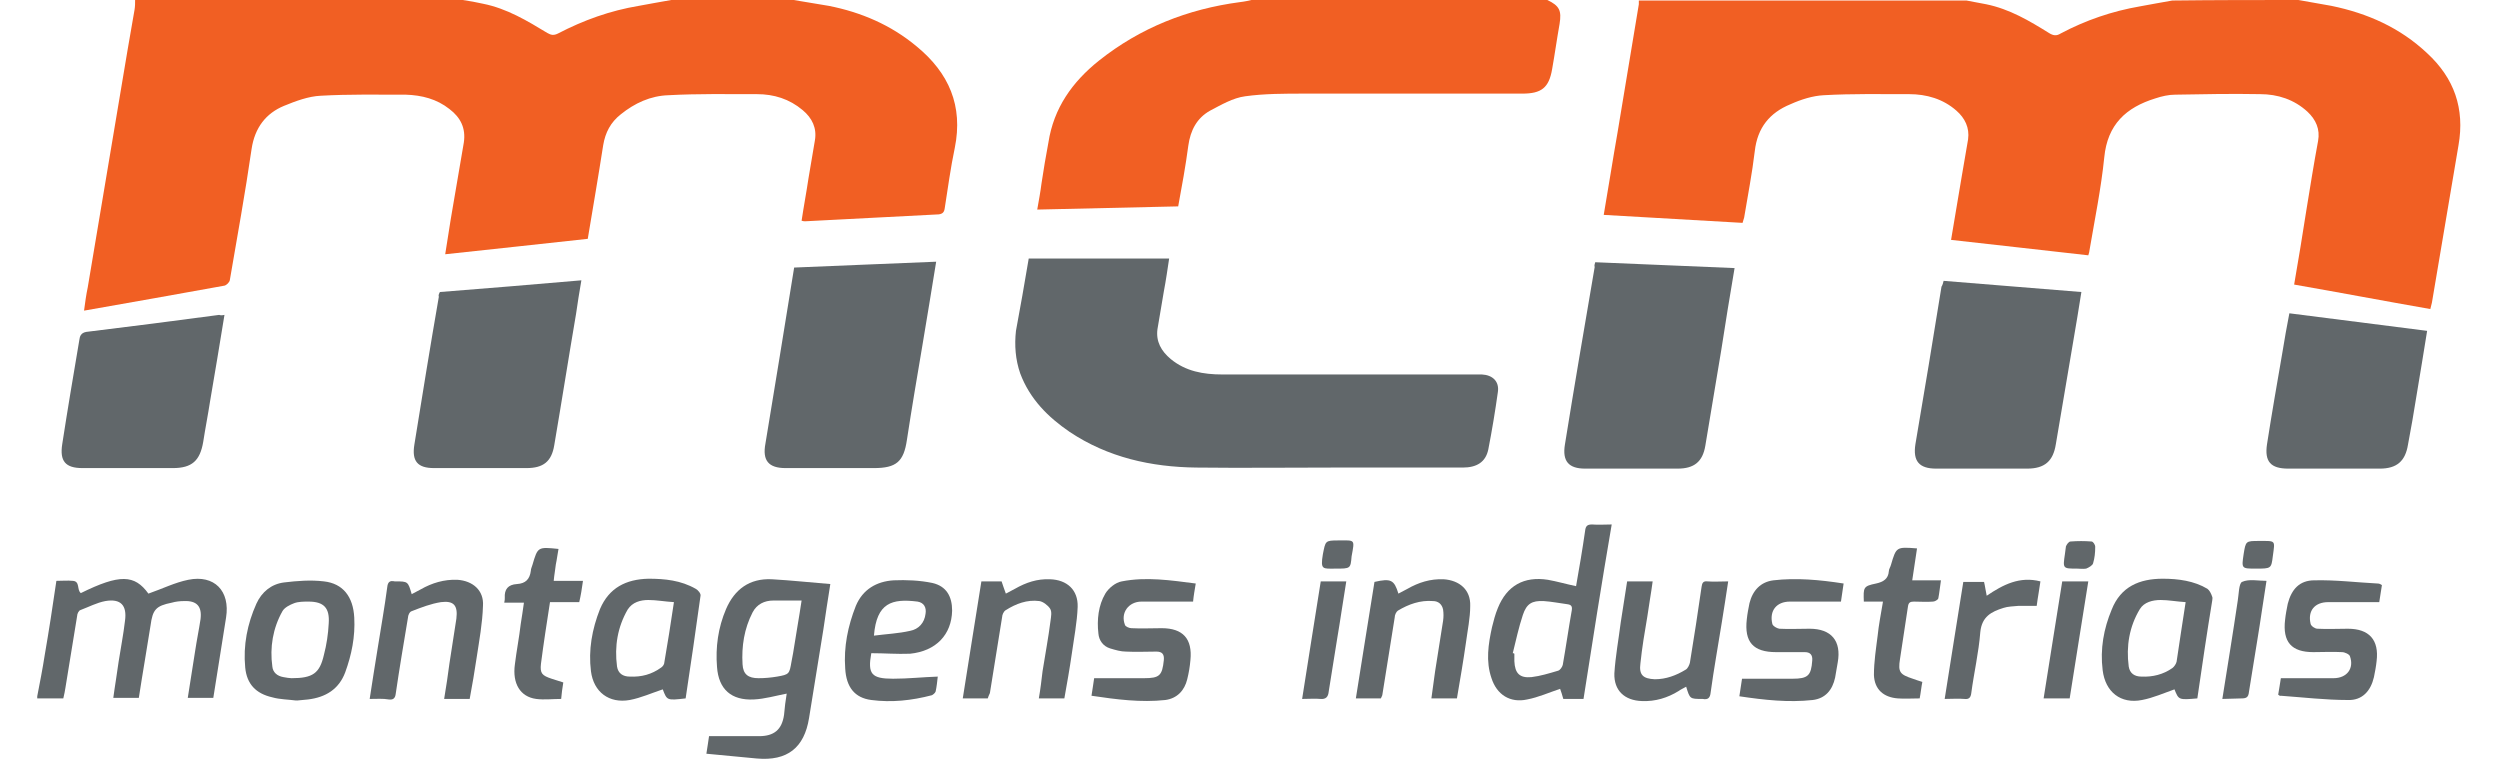 <?xml version="1.0" encoding="utf-8"?>
<!-- Generator: Adobe Illustrator 26.0.2, SVG Export Plug-In . SVG Version: 6.00 Build 0)  -->
<svg version="1.1" id="Camada_1" xmlns="http://www.w3.org/2000/svg" xmlns:xlink="http://www.w3.org/1999/xlink" x="0px" y="0px"
	 viewBox="0 0 470 142.7" style="enable-background:new 0 0 470 142.7;" xml:space="preserve">
<style type="text/css">
	.st0{fill:#F15F23;}
	.st1{fill:#61676A;}
</style>
<g>
	<path class="st0" d="M432.1,0c2.1,0.4,4.1,0.7,6.2,1.1c6.8,1.4,12.9,4.1,18,8.9c5.1,4.7,7.1,10.4,5.9,17.3
		c-1.7,9.9-3.3,19.7-5,29.6c-0.1,0.4-0.2,0.8-0.3,1.2c-8.6-1.5-17-3.1-25.6-4.6c0.8-4.7,1.6-9.4,2.3-14c0.7-4.3,1.4-8.7,2.2-13
		c0.4-2.2-0.4-4-2-5.5c-2.5-2.3-5.6-3.3-8.9-3.3c-5.3-0.1-10.7,0-16,0.1c-1.2,0-2.5,0.3-3.7,0.7c-5.5,1.7-9,4.9-9.6,11.1
		c-0.6,5.9-1.8,11.7-2.8,17.6c0,0.2-0.1,0.4-0.2,0.8c-8.6-1-17.1-1.9-25.8-2.9c0.7-4,1.3-7.9,2-11.9c0.4-2.3,0.8-4.7,1.2-7
		c0.3-2.2-0.6-4-2.2-5.4c-2.5-2.2-5.6-3.1-8.9-3.1c-5.3,0-10.7-0.1-16,0.2c-2.1,0.1-4.3,0.8-6.3,1.7c-3.9,1.6-6.2,4.4-6.7,8.8
		c-0.5,4.2-1.3,8.3-2,12.5c-0.1,0.3-0.2,0.6-0.3,1c-8.7-0.5-17.3-1-26.1-1.5c0.9-5.2,1.7-10.4,2.6-15.5c1.3-8,2.7-16.1,4-24.1
		c0-0.2,0-0.5,0-0.7c20.5,0,41.1,0,61.6,0c1.2,0.2,2.5,0.5,3.7,0.7c4.4,0.9,8.1,3.1,11.8,5.4c0.8,0.5,1.4,0.6,2.2,0.1
		c4.7-2.5,9.7-4.2,14.9-5.1c2-0.4,4-0.7,6.1-1.1C416.3,0,424.2,0,432.1,0L432.1,0z"/>
	<path class="st0" d="M149.2,0c2.2,0.4,4.4,0.7,6.6,1.1c6.1,1.2,11.7,3.6,16.5,7.6c6.1,5,8.8,11.2,7.2,19.1
		c-0.8,3.8-1.3,7.6-1.9,11.4c-0.1,0.7-0.4,1-1.1,1.1c-8.4,0.4-16.7,0.9-25.1,1.3c-0.2,0-0.4,0-0.7-0.1c0.4-2.7,0.9-5.3,1.3-8
		c0.4-2.4,0.8-4.7,1.2-7.1c0.4-2.3-0.5-4.2-2.3-5.7c-2.5-2.1-5.4-3-8.6-3c-5.5,0-11.1-0.1-16.6,0.2c-3.4,0.1-6.4,1.5-9,3.6
		c-1.9,1.5-2.9,3.4-3.3,5.8c-0.9,5.8-1.9,11.6-2.9,17.6c-8.9,1-17.7,1.9-26.8,2.9c0.5-3,0.9-5.9,1.4-8.7c0.7-4.1,1.4-8.2,2.1-12.3
		c0.4-2.7-0.6-4.7-2.7-6.3c-2.4-1.9-5.2-2.6-8.2-2.7c-5.3,0-10.7-0.1-16,0.2c-2.3,0.1-4.7,1-6.9,1.9C50,21.3,47.9,24,47.3,28
		c-1.2,8.3-2.7,16.5-4.1,24.7c-0.1,0.4-0.6,0.9-1,1c-8.7,1.6-17.4,3.1-26.4,4.7c0.2-1.5,0.4-3,0.7-4.4c2.5-14.9,5-29.8,7.5-44.7
		c0.4-2.5,0.9-5,1.3-7.5c0.1-0.6,0.1-1.2,0.1-1.8C46,0,66.5,0,87,0c1.3,0.2,2.5,0.4,3.8,0.7c4.5,0.9,8.3,3.2,12.1,5.5
		c0.7,0.4,1.2,0.5,2,0.1c4.8-2.5,9.8-4.3,15.2-5.2c2-0.4,4-0.7,6.1-1.1C133.8,0,141.5,0,149.2,0L149.2,0z"/>
	<path class="st0" d="M290.9,0c2.3,1.1,2.7,2,2.3,4.5c-0.5,2.8-0.9,5.7-1.4,8.5c-0.6,3.5-2,4.6-5.6,4.6c-13.6,0-27.2,0-40.9,0
		c-3.8,0-7.6,0-11.2,0.5c-2.3,0.3-4.5,1.6-6.6,2.7c-2.5,1.4-3.7,3.7-4.1,6.6c-0.5,3.8-1.2,7.6-1.9,11.4c-8.8,0.2-17.6,0.4-26.5,0.6
		c0.3-1.7,0.6-3.3,0.8-4.9c0.4-2.6,0.8-5.1,1.3-7.7c1-6.5,4.5-11.4,9.5-15.4c7.8-6.2,16.7-9.7,26.5-11c0.9-0.1,1.8-0.3,2.6-0.5
		C254.1,0,272.5,0,290.9,0L290.9,0z"/>
	<path class="st1" d="M7,130.9c0.5-2.6,1-5.1,1.4-7.7c0.8-4.6,1.5-9.2,2.2-14c1.1,0,2.1-0.1,3.1,0c1.4,0.1,0.7,1.7,1.5,2.3
		c7.3-3.6,10.1-3.5,12.7,0.1c2.6-0.9,5-2.1,7.5-2.6c4.9-1,7.9,2.1,7.1,7.1c-0.8,5-1.6,10-2.4,15.1c-1.6,0-3.1,0-4.8,0
		c0.5-3,0.9-5.9,1.4-8.9c0.3-2,0.7-3.9,1-5.9c0.3-2.4-0.7-3.5-3.1-3.4c-0.8,0-1.6,0.1-2.3,0.3c-3,0.6-3.6,1.3-4,4.3
		c-0.7,4.5-1.5,9-2.2,13.6c-1.6,0-3.1,0-4.8,0c0.3-2.3,0.7-4.5,1-6.8c0.4-2.6,0.9-5.1,1.2-7.7c0.4-2.9-0.8-4.2-3.7-3.7
		c-1.6,0.3-3.1,1.1-4.7,1.7c-0.3,0.1-0.6,0.7-0.6,1.1c-0.7,4.5-1.5,9-2.2,13.5c-0.1,0.6-0.2,1.2-0.4,2c-1.6,0-3.3,0-4.9,0
		C7,131.3,7,131.1,7,130.9L7,130.9z"/>
	<path class="st1" d="M193.4,48.6c8.8,0,17.5,0,26.4,0c-0.3,2-0.6,4.1-1,6.2c-0.4,2.4-0.8,4.7-1.2,7.1c-0.3,2.3,0.7,4.1,2.5,5.6
		c2.8,2.3,6.1,2.9,9.7,2.9c15.7,0,31.3,0,47,0c0.6,0,1.2,0,1.8,0c2,0.1,3.3,1.3,3,3.3c-0.5,3.6-1.1,7.2-1.8,10.8
		c-0.5,2.4-2.2,3.4-4.8,3.4c-8.1,0-16.2,0-24.3,0c-8.6,0-17.2,0.1-25.8,0c-8.5-0.1-16.6-1.9-23.8-6.7c-4.1-2.8-7.5-6.2-9.3-11
		c-0.9-2.6-1.1-5.3-0.8-8C191.8,57.9,192.6,53.4,193.4,48.6L193.4,48.6z"/>
	<path class="st1" d="M149.3,50.3c8.9-0.4,17.7-0.7,26.7-1.1c-0.9,5.4-1.7,10.6-2.6,15.8c-1,5.9-2,11.8-2.9,17.7
		c-0.6,4.1-2,5.3-6.2,5.3c-5.5,0-11.1,0-16.6,0c-3.2,0-4.4-1.4-3.8-4.6C145.7,72.5,147.5,61.5,149.3,50.3L149.3,50.3z"/>
	<path class="st1" d="M299.9,49.3c8.8,0.4,17.4,0.7,26.2,1.1c-0.9,5.2-1.7,10.3-2.5,15.4c-1,6-2,12-3,18c-0.5,3-2.1,4.3-5.2,4.3
		c-5.8,0-11.6,0-17.4,0c-3.1,0-4.3-1.4-3.8-4.5c1.8-11.2,3.7-22.3,5.6-33.4C299.7,49.9,299.8,49.7,299.9,49.3L299.9,49.3z"/>
	<path class="st1" d="M365.4,52.8c8.6,0.7,17.2,1.4,25.9,2.1c-0.5,3.2-1,6.2-1.5,9.1c-1.1,6.5-2.2,13-3.3,19.5
		c-0.5,3.2-2.1,4.6-5.4,4.6c-5.7,0-11.4,0-17.1,0c-3.2,0-4.4-1.4-3.9-4.6c1.7-9.9,3.3-19.7,4.9-29.6
		C365.2,53.6,365.3,53.2,365.4,52.8L365.4,52.8z"/>
	<path class="st1" d="M82.7,54.9c8.8-0.7,17.5-1.4,26.6-2.2c-0.4,2.2-0.7,4.3-1,6.3c-1.4,8.2-2.7,16.5-4.1,24.7
		c-0.5,3.1-2.1,4.3-5.2,4.3c-5.8,0-11.6,0-17.4,0c-3.1,0-4.2-1.3-3.7-4.4c1.5-9.3,3-18.6,4.6-27.8C82.4,55.5,82.5,55.3,82.7,54.9
		L82.7,54.9z"/>
	<path class="st1" d="M430.4,58.9c8.7,1.1,17.2,2.2,25.9,3.3c-0.7,4.2-1.3,8.2-2,12.2c-0.5,3.1-1,6.1-1.6,9.2
		c-0.5,3.1-2.1,4.5-5.3,4.5c-5.7,0-11.4,0-17.2,0c-3.3,0-4.5-1.3-4-4.6c0.9-5.8,1.9-11.5,2.9-17.3C429.5,63.8,429.9,61.4,430.4,58.9
		L430.4,58.9z"/>
	<path class="st1" d="M42.2,59.2c-0.9,5.6-1.8,10.9-2.7,16.2c-0.4,2.6-0.9,5.1-1.3,7.7c-0.6,3.5-2.1,4.9-5.7,4.9c-5.7,0-11.3,0-17,0
		c-3.2,0-4.3-1.3-3.8-4.5c1-6.5,2.1-13,3.2-19.5c0.1-0.8,0.3-1.4,1.3-1.6c8.3-1,16.7-2.1,25-3.2C41.5,59.3,41.7,59.3,42.2,59.2
		L42.2,59.2z"/>
	<path class="st1" d="M147.9,130.4c-2.1,0.4-4.1,1-6.2,1.1c-4.2,0.2-6.6-1.9-6.9-6.1c-0.3-3.7,0.2-7.4,1.7-10.9
		c1.6-3.7,4.4-5.8,8.6-5.6c3.6,0.2,7.2,0.6,11,0.9c-0.5,3.1-0.9,5.8-1.3,8.5c-0.9,5.6-1.8,11.2-2.7,16.7c-0.9,5.6-4.1,8.1-9.8,7.6
		c-3.1-0.3-6.3-0.6-9.5-0.9c0.2-1.1,0.3-2.1,0.5-3.3c1.9,0,3.7,0,5.6,0c1.3,0,2.5,0,3.8,0c2.8,0,4.3-1.2,4.7-4
		C147.5,133.1,147.7,131.6,147.9,130.4L147.9,130.4z M150.7,112.9c-1.8,0-3.5,0-5.3,0c-1.7,0-3.1,0.7-3.9,2.2
		c-1.6,3.1-2.1,6.4-1.9,9.8c0.1,1.9,1.1,2.6,3,2.6c1.2,0,2.3-0.1,3.5-0.3c2.3-0.4,2.3-0.5,2.7-2.8c0.1-0.5,0.2-1.1,0.3-1.6
		C149.6,119.5,150.2,116.3,150.7,112.9L150.7,112.9z"/>
	<path class="st1" d="M297.7,131.4c-1.4,0-2.6,0-3.8,0c-0.2-0.7-0.4-1.4-0.6-1.9c-2.1,0.7-4.1,1.6-6.2,2c-3.2,0.7-5.7-0.9-6.7-4
		c-1.1-3.2-0.6-6.4,0.1-9.6c0.3-1.2,0.6-2.4,1.1-3.6c1.7-4.2,4.9-6,9.4-5.3c1.7,0.3,3.4,0.8,5.3,1.2c0.6-3.4,1.2-6.9,1.7-10.4
		c0.1-0.9,0.4-1.2,1.3-1.2c1.2,0.1,2.4,0,3.7,0C301.1,109.7,299.4,120.5,297.7,131.4L297.7,131.4z M284.4,122.8c0.1,0,0.2,0,0.3,0.1
		c0,0.5,0,0.9,0,1.4c0.1,2.3,1,3.2,3.2,3c1.7-0.2,3.3-0.7,5-1.2c0.4-0.1,0.8-0.7,0.9-1.1c0.6-3.4,1.1-6.9,1.7-10.3
		c0.1-0.7-0.1-1-0.8-1.1c-1.5-0.2-3-0.5-4.5-0.6c-2.2-0.1-3.2,0.5-3.9,2.6C285.5,118,285,120.4,284.4,122.8L284.4,122.8z"/>
	<path class="st1" d="M413.1,131.3c-3.5,0.3-3.5,0.3-4.3-1.7c-2,0.7-4,1.6-6.1,2c-4,0.8-6.9-1.5-7.4-5.6c-0.5-4,0.2-7.8,1.7-11.4
		c1.7-4.3,5.2-5.8,9.6-5.8c2.9,0,5.9,0.4,8.4,1.9c0.4,0.3,0.7,0.9,0.9,1.5c0.1,0.2,0,0.5,0,0.7C414.9,119,414,125.1,413.1,131.3
		L413.1,131.3z M410.9,113.2c-1.7-0.1-3.2-0.4-4.7-0.4c-1.5,0-3.1,0.4-3.9,1.7c-2,3.3-2.6,7-2.1,10.8c0.2,1.3,1.1,1.9,2.4,1.9
		c2.1,0.1,4.1-0.4,5.8-1.6c0.4-0.3,0.7-0.8,0.8-1.2C409.7,120.9,410.3,117.2,410.9,113.2L410.9,113.2z"/>
	<path class="st1" d="M163.8,122.8c-0.7,3.9,0,4.8,4.1,4.8c2.8,0,5.5-0.3,8.4-0.4c-0.1,0.9-0.2,1.9-0.4,2.8
		c-0.1,0.3-0.5,0.6-0.7,0.7c-3.8,1-7.6,1.4-11.4,0.9c-3.1-0.4-4.7-2.4-4.9-5.9c-0.3-4.1,0.5-8,2-11.8c1.3-3.1,3.9-4.6,7.1-4.8
		c2.4-0.1,4.9,0,7.3,0.5c2.6,0.6,3.7,2.5,3.7,5.2c-0.1,4.5-3,7.6-7.9,8.1C168.6,123,166.3,122.8,163.8,122.8L163.8,122.8z
		 M164.3,119.5c2.3-0.3,4.6-0.4,6.8-0.9c1.6-0.3,2.7-1.5,2.9-3.2c0.2-1.2-0.3-2.1-1.5-2.3C167.7,112.5,164.8,113.3,164.3,119.5
		L164.3,119.5z"/>
	<path class="st1" d="M128.9,131.3c-3.5,0.4-3.5,0.4-4.3-1.7c-2.1,0.7-4.1,1.6-6.2,2c-3.9,0.7-6.8-1.5-7.3-5.4
		c-0.5-4,0.2-7.9,1.7-11.7c1.7-4,4.9-5.6,9.1-5.7c3.1,0,6.1,0.3,8.9,1.9c0.4,0.2,1,0.9,0.9,1.3C130.8,118.4,129.9,124.8,128.9,131.3
		L128.9,131.3z M126.7,113.2c-1.7-0.1-3.3-0.4-4.8-0.4c-1.5,0-3,0.4-3.9,1.8c-1.9,3.3-2.5,6.9-2,10.7c0.2,1.3,1.1,1.9,2.4,1.9
		c2.2,0.1,4.1-0.4,5.9-1.7c0.3-0.2,0.6-0.6,0.6-1C125.5,121,126.1,117.3,126.7,113.2L126.7,113.2z"/>
	<path class="st1" d="M55.7,131.7c-1.5-0.2-3.1-0.2-4.5-0.6c-3.1-0.7-4.8-2.5-5.1-5.6c-0.4-4.2,0.4-8.2,2.1-12c1-2.2,2.8-3.7,5.2-4
		c2.5-0.3,5-0.5,7.5-0.2c3.6,0.4,5.5,2.9,5.7,6.8c0.2,3.6-0.5,7-1.7,10.3c-1.2,3.2-3.7,4.7-7,5.1c-0.7,0.1-1.4,0.1-2.1,0.2
		C55.8,131.6,55.7,131.7,55.7,131.7L55.7,131.7z M54.8,127.5c4,0,5.3-0.9,6.1-4.4c0.5-1.9,0.8-3.9,0.9-5.9c0.2-2.9-0.9-4.1-3.8-4.1
		c-0.9,0-1.9,0-2.7,0.3c-0.8,0.3-1.8,0.8-2.2,1.5c-1.8,3.2-2.4,6.8-1.9,10.4c0.1,1.1,0.9,1.8,2.1,2
		C53.8,127.4,54.5,127.5,54.8,127.5L54.8,127.5z"/>
	<path class="st1" d="M346.6,109.7c-0.2,1.2-0.3,2.2-0.5,3.4c-3.2,0-6.4,0-9.6,0c-2.5,0-3.9,1.7-3.3,4.2c0.1,0.4,0.8,0.8,1.3,0.9
		c1.9,0.1,3.8,0,5.7,0c4.1,0,6,2.3,5.3,6.3c-0.2,1-0.3,1.9-0.5,2.9c-0.5,2.3-1.8,3.9-4.2,4.2c-4.6,0.5-9.1,0-13.8-0.7
		c0.2-1.2,0.3-2.1,0.5-3.3c3.2,0,6.3,0,9.5,0c2.9,0,3.5-0.6,3.7-3.4c0.1-1.1-0.4-1.6-1.4-1.6c-1.8,0-3.6,0-5.4,0
		c-4.3,0-6-1.9-5.5-6.2c0.1-1,0.3-2,0.5-3c0.6-2.4,2.1-4,4.5-4.3C337.7,108.6,342.1,109,346.6,109.7L346.6,109.7z"/>
	<path class="st1" d="M428.3,130.6c0.2-1,0.3-2,0.5-3.1c3.3,0,6.6,0,9.9,0c2.5,0,3.9-1.8,3.1-4.1c-0.1-0.4-1-0.8-1.5-0.8
		c-1.8-0.1-3.6,0-5.4,0c-4.1,0-5.8-1.9-5.3-6.1c0.1-1,0.3-2,0.5-3c0.7-2.7,2.2-4.4,5-4.4c4-0.1,8,0.4,11.9,0.6
		c0.3,0,0.5,0.1,0.8,0.3c-0.2,1.1-0.3,2.1-0.5,3.2c-3.2,0-6.4,0-9.6,0c-2.5,0-3.9,1.6-3.3,4.1c0.1,0.4,0.8,0.9,1.3,0.9
		c1.9,0.1,3.8,0,5.7,0c4,0,5.9,2.1,5.4,6.1c-0.1,1-0.3,2-0.5,3c-0.6,2.6-2.2,4.4-4.9,4.3c-4.2,0-8.4-0.5-12.6-0.8
		C428.6,130.9,428.5,130.7,428.3,130.6L428.3,130.6z"/>
	<path class="st1" d="M205.2,130.8c0.2-1.1,0.3-2.1,0.5-3.3c2.3,0,4.6,0,6.8,0c0.9,0,1.8,0,2.6,0c2.9,0,3.4-0.5,3.7-3.4
		c0.1-1.1-0.3-1.6-1.4-1.6c-1.9,0-3.8,0.1-5.7,0c-1,0-2-0.3-3-0.6c-1.3-0.4-2.1-1.5-2.2-2.8c-0.3-2.6,0-5.3,1.3-7.5
		c0.6-1,1.9-2.1,3.1-2.3c4.6-0.9,9.2-0.2,13.9,0.4c-0.2,1.2-0.4,2.3-0.5,3.4c-3.3,0-6.5,0-9.7,0c-2.4,0-4,2.1-3.1,4.4
		c0.1,0.3,0.8,0.6,1.2,0.6c1.9,0.1,3.8,0,5.7,0c4,0,5.8,2,5.4,6c-0.1,1.2-0.3,2.4-0.6,3.6c-0.5,2.1-1.9,3.6-4.1,3.9
		C214.5,132.1,209.9,131.5,205.2,130.8L205.2,130.8z"/>
	<path class="st1" d="M69.5,131.4c0.5-3.3,1-6.4,1.5-9.5c0.6-3.8,1.3-7.7,1.8-11.5c0.1-1,0.5-1.3,1.4-1.1c0,0,0.1,0,0.1,0
		c2.4,0,2.4,0,3.1,2.4c0.6-0.3,1.1-0.6,1.7-0.9c2.1-1.2,4.4-1.9,6.9-1.8c2.9,0.2,5,2,4.8,4.9c-0.1,3.3-0.7,6.5-1.2,9.8
		c-0.4,2.6-0.8,5.1-1.3,7.7c-1.6,0-3.1,0-4.8,0c0.4-2.3,0.7-4.5,1-6.7c0.4-2.8,0.9-5.6,1.3-8.4c0.3-2.5-0.5-3.4-2.9-3.1
		c-1.9,0.3-3.7,1-5.5,1.7c-0.4,0.1-0.7,0.8-0.7,1.2c-0.8,4.8-1.6,9.5-2.3,14.3c-0.1,0.9-0.5,1.2-1.3,1.1
		C72,131.3,70.8,131.4,69.5,131.4L69.5,131.4z"/>
	<path class="st1" d="M259.6,131.3c-1.6,0-3.1,0-4.7,0c1.2-7.4,2.3-14.6,3.5-21.9c3.1-0.7,3.7-0.4,4.5,2.2c0.6-0.3,1.1-0.6,1.7-0.9
		c2.1-1.2,4.3-1.9,6.8-1.8c3,0.2,5.1,2,5,5c0,2.3-0.5,4.6-0.8,6.9c-0.5,3.5-1.1,7-1.7,10.5c-1.6,0-3.1,0-4.8,0
		c0.2-1.7,0.5-3.4,0.7-5.1c0.5-3.2,1-6.3,1.5-9.5c0.1-0.7,0.1-1.4,0-2.1c-0.2-1-0.9-1.6-1.9-1.6c-2.4-0.2-4.6,0.6-6.6,1.8
		c-0.3,0.2-0.6,0.8-0.6,1.3c-0.8,4.8-1.5,9.6-2.3,14.4C259.9,130.8,259.7,131,259.6,131.3L259.6,131.3z"/>
	<path class="st1" d="M185.7,131.3c-1.5,0-3,0-4.7,0c1.2-7.4,2.3-14.7,3.5-22c1.2,0,2.4,0,3.8,0c0.2,0.7,0.5,1.4,0.8,2.3
		c0.6-0.3,1.1-0.6,1.7-0.9c2.1-1.2,4.2-1.9,6.6-1.8c3.2,0.1,5.3,2,5.2,5.2c-0.1,2.9-0.7,5.9-1.1,8.8c-0.4,2.8-0.9,5.6-1.4,8.4
		c-1.6,0-3.1,0-4.8,0c0.3-1.7,0.5-3.4,0.7-5.1c0.5-3.2,1.1-6.3,1.5-9.5c0.1-0.8,0.3-1.7-0.1-2.3c-0.4-0.6-1.3-1.3-2-1.4
		c-2.3-0.3-4.4,0.5-6.3,1.7c-0.4,0.2-0.7,0.9-0.7,1.3c-0.8,4.8-1.5,9.5-2.3,14.3C185.9,130.7,185.8,131,185.7,131.3L185.7,131.3z"/>
	<path class="st1" d="M305.9,109.3c1.7,0,3.2,0,4.8,0c-0.3,2.3-0.7,4.4-1,6.6c-0.5,2.9-1,5.9-1.3,8.8c-0.3,2.2,0.5,2.9,2.7,3
		c2.1,0,4-0.7,5.8-1.8c0.4-0.2,0.7-0.9,0.8-1.3c0.8-4.8,1.5-9.5,2.2-14.3c0.1-0.7,0.3-1.1,1.1-1c1.2,0.1,2.5,0,3.9,0
		c-0.4,2.7-0.8,5.2-1.2,7.7c-0.7,4.4-1.5,8.8-2.1,13.2c-0.1,1-0.5,1.4-1.5,1.2c0,0-0.1,0-0.1,0c-2.3,0-2.3,0-3-2.3
		c-0.5,0.3-1,0.5-1.4,0.8c-2.1,1.3-4.4,2-6.9,1.9c-3.3-0.1-5.3-2-5.2-5.2c0.2-3.2,0.8-6.4,1.2-9.6
		C305.1,114.4,305.5,111.9,305.9,109.3L305.9,109.3z"/>
	<path class="st1" d="M105.9,128.3c-0.2,1.1-0.3,2.1-0.4,3.1c-1.6,0-3.2,0.2-4.7,0c-3-0.4-4.5-2.9-4-6.5c0.3-2.5,0.8-5,1.1-7.6
		c0.2-1.3,0.4-2.5,0.6-4c-1.3,0-2.5,0-3.7,0c0.1-0.4,0.1-0.7,0.1-0.9c-0.1-1.6,0.6-2.5,2.3-2.6c1.6-0.1,2.4-0.9,2.6-2.5
		c0-0.4,0.2-0.7,0.3-1.1c1-3.4,1-3.4,4.9-3c-0.2,1-0.3,2-0.5,2.9c-0.1,1-0.3,1.9-0.4,3.1c1.8,0,3.5,0,5.5,0c-0.2,1.5-0.4,2.7-0.7,4
		c-1.8,0-3.6,0-5.5,0c-0.6,3.9-1.2,7.7-1.7,11.6c-0.2,1.8,0.2,2.2,2,2.8C104.3,127.8,105,128,105.9,128.3L105.9,128.3z"/>
	<path class="st1" d="M354,113.1c-1.3,0-2.4,0-3.6,0c-0.1-2.7-0.1-2.9,2.3-3.4c1.4-0.3,2.3-0.9,2.4-2.3c0-0.4,0.3-0.8,0.4-1.2
		c1-3.4,1-3.4,4.9-3.1c-0.3,1.9-0.6,3.9-0.9,6c1.8,0,3.5,0,5.4,0c-0.2,1.3-0.3,2.4-0.5,3.4c-0.1,0.3-0.7,0.6-1,0.6
		c-1.2,0.1-2.4,0-3.6,0c-0.7,0-1,0.2-1.1,0.9c-0.5,3.3-1,6.6-1.5,9.9c-0.4,2.5,0,2.9,2.4,3.7c0.6,0.2,1.1,0.4,1.8,0.6
		c-0.2,1-0.3,2.1-0.5,3.1c-1.5,0-2.8,0.1-4.1,0c-2.7-0.2-4.4-1.7-4.5-4.4c0-2.5,0.4-5,0.7-7.4C353.2,117.5,353.6,115.5,354,113.1
		L354,113.1z"/>
	<path class="st1" d="M365.6,131.4c1.2-7.4,2.3-14.7,3.5-22c1.3,0,2.6,0,3.9,0c0.2,0.8,0.3,1.7,0.5,2.6c3.1-2.1,6.2-3.7,10.1-2.7
		c-0.2,1.5-0.5,3-0.7,4.6c-1.2,0-2.3,0-3.4,0c-1,0.1-2,0.1-2.9,0.4c-2.2,0.7-4,1.6-4.3,4.5c-0.3,3.9-1.2,7.7-1.7,11.5
		c-0.1,0.9-0.5,1.2-1.3,1.1C368.2,131.3,367,131.4,365.6,131.4L365.6,131.4z"/>
	<path class="st1" d="M417.8,131.4c1-6.3,2-12.4,2.9-18.5c0.2-1.2,0.2-3.2,0.8-3.5c1.3-0.6,3-0.2,4.6-0.2c-0.6,3.7-1.1,7.4-1.7,11
		c-0.5,3.3-1.1,6.6-1.6,9.9c-0.1,1-0.5,1.2-1.4,1.2C420.3,131.3,419.2,131.4,417.8,131.4L417.8,131.4z"/>
	<path class="st1" d="M244.8,131.4c1.2-7.5,2.3-14.7,3.5-22.1c1.6,0,3.2,0,4.8,0c-0.6,3.6-1.1,7.2-1.7,10.7c-0.5,3.3-1.1,6.7-1.6,10
		c-0.1,1-0.5,1.5-1.6,1.4C247.3,131.3,246.2,131.4,244.8,131.4L244.8,131.4z"/>
	<path class="st1" d="M389.1,131.3c-1.6,0-3.1,0-4.9,0c1.2-7.4,2.3-14.7,3.5-22c1.6,0,3.1,0,4.9,0
		C391.4,116.6,390.3,123.9,389.1,131.3L389.1,131.3z"/>
	<path class="st1" d="M251.1,106.9c-2.4,0-2.9,0.3-2.4-2.7c0.5-2.5,0.4-2.6,2.9-2.6c3.2,0,3.1-0.3,2.5,3
		C253.9,106.9,253.9,106.9,251.1,106.9L251.1,106.9z"/>
	<path class="st1" d="M424.1,106.9c-2.7,0-2.7,0-2.3-2.7c0.4-2.5,0.4-2.5,2.9-2.5c3.2,0,3-0.2,2.6,2.8
		C427,106.9,427,106.9,424.1,106.9L424.1,106.9z"/>
	<path class="st1" d="M390.5,106.9c-2.7,0-2.7,0-2.3-2.7c0.1-0.5,0.1-1,0.2-1.5c0.2-0.4,0.5-0.9,0.9-0.9c1.3-0.1,2.6-0.1,3.9,0
		c0.3,0,0.7,0.6,0.7,1c0,1.1-0.1,2.1-0.4,3.1c-0.1,0.4-0.8,0.8-1.3,1C391.6,107,391,106.9,390.5,106.9L390.5,106.9z"/>
</g>
</svg>
